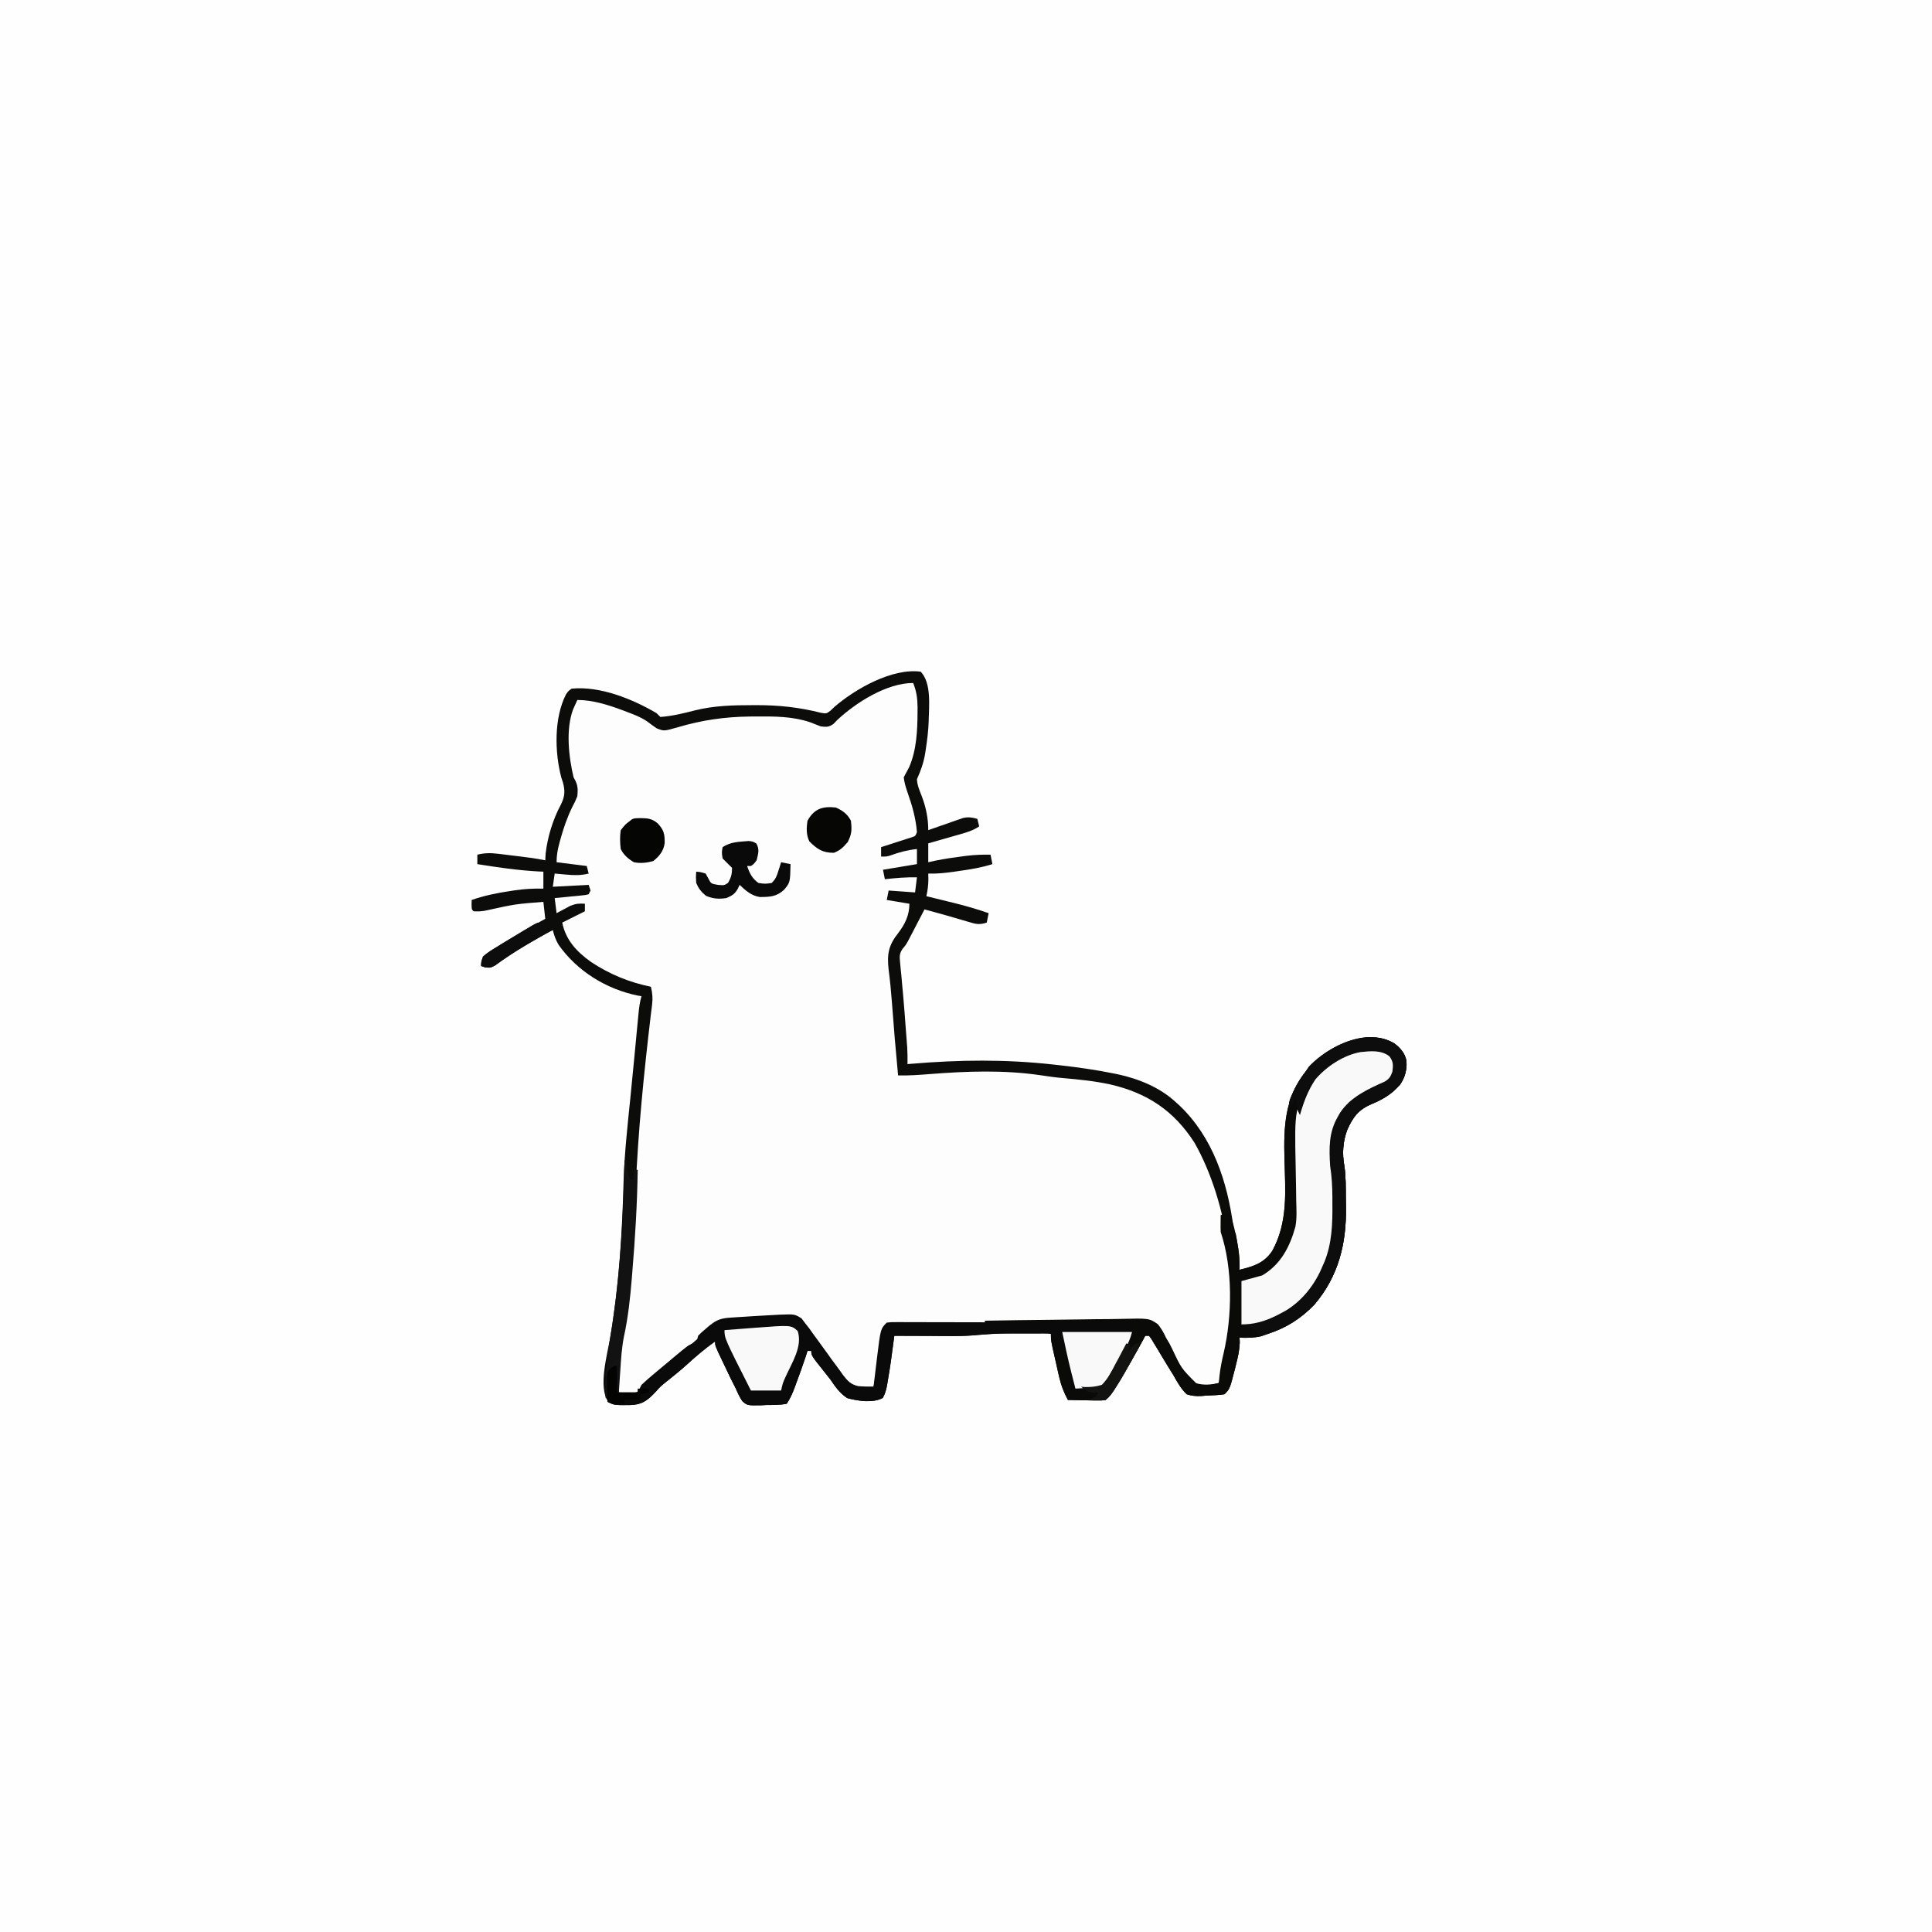<svg version="1.1" xmlns="http://www.w3.org/2000/svg" width="1024" height="1024">
<rect width="100%" height="100%" fill="#808080" stroke="none"/>
<path d="M0 0 C337.92 0 675.84 0 1024 0 C1024 337.92 1024 675.84 1024 1024 C686.08 1024 348.16 1024 0 1024 C0 686.08 0 348.16 0 0 Z " fill="#FEFEFE" transform="translate(0,0)"/>
<path d="M0 0 C5.84 6.24 4.34 18.21 4.22 26.3 C4.05 31.29 3.45 36.19 2.69 41.12 C2.57 41.91 2.45 42.69 2.33 43.49 C1.5 48.4 0.03 52.46 -2 57 C-1.83 60.25 -0.75 62.63 0.44 65.69 C2.73 71.61 4 77.65 4 84 C4.61 83.78 5.22 83.57 5.85 83.34 C8.62 82.36 11.41 81.4 14.19 80.44 C15.15 80.1 16.11 79.75 17.1 79.4 C18.49 78.92 18.49 78.92 19.92 78.43 C20.77 78.14 21.63 77.84 22.5 77.53 C25.33 76.93 27.23 77.25 30 78 C30.33 79.32 30.66 80.64 31 82 C27.44 84.38 23.82 85.35 19.75 86.5 C19.01 86.71 18.27 86.93 17.51 87.14 C15.34 87.77 13.17 88.38 11 89 C9.65 89.39 8.3 89.77 6.95 90.16 C5.98 90.43 5 90.71 4 91 C4 94.3 4 97.6 4 101 C5.32 100.71 6.64 100.42 8 100.12 C12.71 99.18 17.43 98.48 22.19 97.88 C22.85 97.79 23.52 97.7 24.2 97.61 C28.49 97.08 32.68 96.92 37 97 C37.33 98.65 37.66 100.3 38 102 C32.2 103.83 26.45 104.8 20.44 105.62 C19.06 105.83 19.06 105.83 17.65 106.03 C13.06 106.68 8.65 107.17 4 107 C4.03 108.58 4.03 108.58 4.06 110.19 C4.01 113.35 3.67 115.94 3 119 C4.02 119.25 4.02 119.25 5.06 119.5 C8.19 120.27 11.31 121.04 14.44 121.81 C16.04 122.2 16.04 122.2 17.68 122.6 C23.9 124.14 29.95 125.88 36 128 C35.67 129.65 35.34 131.3 35 133 C31.96 133.96 30.1 134.01 27.06 133.11 C26.31 132.9 25.57 132.68 24.8 132.46 C24.02 132.23 23.24 131.99 22.44 131.75 C20.82 131.28 19.21 130.81 17.6 130.35 C16.81 130.12 16.03 129.89 15.22 129.65 C12.28 128.79 9.33 127.99 6.38 127.19 C4.92 126.79 3.46 126.4 2 126 C1.71 126.55 1.43 127.11 1.13 127.68 C-0.18 130.21 -1.5 132.73 -2.81 135.25 C-3.26 136.12 -3.72 137 -4.18 137.89 C-4.84 139.16 -4.84 139.16 -5.52 140.45 C-6.12 141.62 -6.12 141.62 -6.74 142.8 C-8 145 -8 145 -9.66 146.96 C-11.4 149.6 -11.23 151.01 -10.93 154.13 C-10.79 155.66 -10.79 155.66 -10.65 157.23 C-10.54 158.33 -10.43 159.43 -10.31 160.56 C-10.1 162.9 -9.89 165.24 -9.68 167.58 C-9.57 168.8 -9.46 170.01 -9.34 171.26 C-8.78 177.42 -8.33 183.58 -7.88 189.75 C-7.79 190.89 -7.7 192.02 -7.61 193.19 C-7.53 194.26 -7.45 195.32 -7.37 196.42 C-7.3 197.36 -7.23 198.29 -7.15 199.25 C-6.99 202.17 -6.97 205.08 -7 208 C-6.29 207.94 -5.59 207.88 -4.86 207.82 C20.63 205.68 45.07 205.4 70.5 208.25 C71.43 208.35 72.35 208.45 73.31 208.56 C83.05 209.66 92.7 210.99 102.3 212.96 C103.05 213.11 103.8 213.26 104.58 213.42 C115.52 215.79 126.7 220.35 135 228 C135.73 228.67 136.47 229.34 137.23 230.02 C154.85 246.82 162.49 270.28 165.68 293.95 C165.9 296.06 165.9 296.06 167 298 C167.39 300.08 167.74 302.16 168.06 304.25 C168.24 305.37 168.42 306.49 168.6 307.64 C168.98 310.8 169.07 313.82 169 317 C176.27 315.23 182.06 313.5 186.37 306.91 C194.74 291.63 193.24 275.25 192.79 258.43 C192.36 241.25 192.84 226.05 204 212 C204.58 211.13 205.15 210.27 205.75 209.38 C213.34 201.36 224.96 194.88 236.08 193.8 C242.44 193.66 247.72 194.42 252.83 198.44 C255.95 201.59 257.39 204.09 257.56 208.56 C257.07 214.7 254.82 218.45 250.38 222.62 C246.85 225.58 243.33 227.38 239.1 229.12 C232.02 232.07 228.99 236.18 226 243 C223.76 249.18 223.34 255.31 224.5 261.78 C225.39 267.51 225.26 273.31 225.3 279.1 C225.31 280.6 225.33 282.1 225.36 283.6 C225.74 302.93 221.44 320.49 208.62 335.5 C201.49 342.87 193.7 347.73 184 351 C182.8 351.41 181.61 351.83 180.38 352.25 C176.42 353.13 173.04 353.14 169 353 C169.04 353.83 169.07 354.65 169.11 355.5 C168.98 359.48 168.18 363.11 167.19 366.94 C167.02 367.61 166.86 368.29 166.69 368.99 C163.85 380.15 163.85 380.15 161 383 C157.81 383.47 154.6 383.56 151.38 383.69 C150.04 383.81 150.04 383.81 148.68 383.93 C145.83 384.02 143.71 383.9 141 383 C137.94 380.08 136.05 376.67 134 373 C132.85 371.14 131.7 369.28 130.54 367.43 C128.84 364.62 127.14 361.8 125.46 358.98 C124.91 358.07 124.36 357.17 123.79 356.24 C123.3 355.43 122.81 354.61 122.31 353.77 C121.88 353.19 121.45 352.6 121 352 C120.34 352 119.68 352 119 352 C118.71 352.56 118.41 353.12 118.11 353.7 C114.53 360.41 110.7 366.97 106.81 373.5 C106.29 374.38 105.77 375.27 105.23 376.18 C104.73 377.02 104.22 377.86 103.71 378.72 C103.03 379.85 103.03 379.85 102.35 381 C101 382.99 99.91 384.53 98 386 C95.82 386.34 95.82 386.34 93.33 386.29 C92.44 386.28 91.55 386.27 90.63 386.26 C89.7 386.24 88.77 386.21 87.81 386.19 C86.87 386.17 85.93 386.16 84.96 386.15 C82.64 386.11 80.32 386.06 78 386 C75.86 381.99 74.41 378.3 73.39 373.87 C73 372.16 73 372.16 72.6 370.43 C72.21 368.67 72.21 368.67 71.81 366.88 C71.4 365.11 71.4 365.11 70.99 363.3 C69 354.55 69 354.55 69 350 C64.5 350.12 60 350.24 55.51 350.37 C53.98 350.42 52.45 350.46 50.93 350.5 C40.79 350.73 40.79 350.73 30.69 351.53 C22.1 352.4 13.43 352.1 4.81 352.06 C2.98 352.06 1.15 352.05 -0.67 352.05 C-5.12 352.04 -9.56 352.02 -14 352 C-14.13 352.98 -14.26 353.96 -14.39 354.97 C-15.3 361.92 -16.21 368.85 -17.44 375.75 C-17.55 376.42 -17.66 377.09 -17.77 377.78 C-18.24 380.37 -18.79 382.63 -20.09 384.93 C-25.22 387.8 -33.5 386.55 -39 385 C-43.01 382.32 -45.31 378.96 -48 375 C-48.91 373.83 -49.83 372.67 -50.76 371.52 C-58 362.46 -58 362.46 -58 360 C-58.66 360 -59.32 360 -60 360 C-60.37 361.15 -60.74 362.31 -61.12 363.5 C-62.68 368.16 -64.35 372.77 -66.06 377.38 C-66.45 378.43 -66.45 378.43 -66.84 379.5 C-68 382.61 -69.15 385.23 -71 388 C-74.56 388.77 -78.18 388.65 -81.81 388.69 C-82.81 388.74 -83.81 388.79 -84.84 388.85 C-91.93 388.94 -91.93 388.94 -94.61 386.59 C-95.99 384.46 -96.99 382.33 -98 380 C-98.96 378.09 -99.93 376.17 -100.89 374.26 C-101.87 372.22 -102.84 370.17 -103.81 368.12 C-104.31 367.08 -104.82 366.04 -105.33 364.96 C-109 357.26 -109 357.26 -109 355 C-114.45 358.88 -119.42 363.13 -124.36 367.64 C-127.9 370.81 -131.58 373.77 -135.3 376.71 C-138.04 378.94 -138.04 378.94 -140.36 381.57 C-144.72 386.24 -147.87 388.49 -154.26 388.76 C-162.89 388.72 -162.89 388.72 -165.69 386.9 C-171.04 379.13 -166.11 361.9 -164.61 353.1 C-159.93 325.49 -158.21 297.71 -157.48 269.74 C-156.99 254.89 -155.34 240.12 -153.84 225.35 C-153.16 218.68 -152.52 212.01 -151.88 205.33 C-151.61 202.51 -151.34 199.68 -151.07 196.86 C-150.9 195.05 -150.73 193.24 -150.56 191.42 C-150.32 188.91 -150.08 186.4 -149.83 183.88 C-149.76 183.14 -149.69 182.4 -149.62 181.63 C-149.3 178.35 -148.94 175.17 -148 172 C-148.67 171.89 -149.34 171.78 -150.03 171.66 C-166.7 168.24 -181.99 158.8 -191.88 144.86 C-193.39 142.36 -194.29 139.83 -195 137 C-205.46 142.45 -215.65 148.53 -225.3 155.32 C-228 157 -228 157 -230.88 156.75 C-231.93 156.38 -231.93 156.38 -233 156 C-232.97 153.83 -232.97 153.83 -232 151 C-229.7 148.9 -227.09 147.36 -224.44 145.75 C-223.68 145.28 -222.93 144.81 -222.16 144.32 C-214.58 139.63 -206.82 135.26 -199 131 C-199.5 126.55 -199.5 126.55 -200 122 C-214.96 123.19 -214.96 123.19 -229.59 126.41 C-232.16 127.04 -234.36 127.17 -237 127 C-238 126 -238 126 -238.06 123.44 C-238.03 122.23 -238.03 122.23 -238 121 C-231.37 118.68 -224.8 117.36 -217.88 116.31 C-217.03 116.18 -216.18 116.05 -215.31 115.91 C-210.15 115.16 -205.21 114.87 -200 115 C-200 112.03 -200 109.06 -200 106 C-201.28 105.94 -201.28 105.94 -202.58 105.89 C-213.51 105.29 -224.2 103.74 -235 102 C-235 100.35 -235 98.7 -235 97 C-231.12 96.03 -227.96 96.04 -224 96.52 C-222.87 96.66 -221.73 96.79 -220.56 96.93 C-219.39 97.08 -218.21 97.22 -217 97.38 C-215.82 97.51 -214.65 97.65 -213.44 97.8 C-208.58 98.38 -203.79 98.98 -199 100 C-198.91 98.27 -198.91 98.27 -198.81 96.5 C-197.83 87.66 -194.9 78.18 -190.69 70.38 C-188.6 66.2 -188.41 63.14 -189.66 58.63 C-189.93 57.81 -190.21 56.98 -190.5 56.12 C-194.02 42.68 -194.43 24.62 -188 12 C-186.71 10.18 -186.71 10.18 -185 9 C-169.98 7.5 -152.7 14.5 -140 22 C-139.01 22.99 -139.01 22.99 -138 24 C-131.64 23.56 -125.61 22.03 -119.44 20.46 C-109.34 17.97 -99.38 17.76 -89 17.75 C-88.31 17.75 -87.63 17.75 -86.92 17.74 C-75.15 17.74 -64.27 18.89 -52.84 21.81 C-49.98 22.28 -49.98 22.28 -47.82 20.66 C-47.12 19.99 -46.41 19.32 -45.69 18.62 C-34.53 9.04 -15.2 -1.98 0 0 Z " fill="#FDFDFD" transform="translate(488,356)"/>
<path d="M0 0 C5.84 6.24 4.34 18.21 4.22 26.3 C4.05 31.29 3.45 36.19 2.69 41.12 C2.57 41.91 2.45 42.69 2.33 43.49 C1.5 48.4 0.03 52.46 -2 57 C-1.83 60.25 -0.75 62.63 0.44 65.69 C2.73 71.61 4 77.65 4 84 C4.61 83.78 5.22 83.57 5.85 83.34 C8.62 82.36 11.41 81.4 14.19 80.44 C15.15 80.1 16.11 79.75 17.1 79.4 C18.49 78.92 18.49 78.92 19.92 78.43 C20.77 78.14 21.63 77.84 22.5 77.53 C25.33 76.93 27.23 77.25 30 78 C30.33 79.32 30.66 80.64 31 82 C27.44 84.38 23.82 85.35 19.75 86.5 C19.01 86.71 18.27 86.93 17.51 87.14 C15.34 87.77 13.17 88.38 11 89 C9.65 89.39 8.3 89.77 6.95 90.16 C5.98 90.43 5 90.71 4 91 C4 94.3 4 97.6 4 101 C5.32 100.71 6.64 100.42 8 100.12 C12.71 99.18 17.43 98.48 22.19 97.88 C22.85 97.79 23.52 97.7 24.2 97.61 C28.49 97.08 32.68 96.92 37 97 C37.33 98.65 37.66 100.3 38 102 C32.2 103.83 26.45 104.8 20.44 105.62 C19.06 105.83 19.06 105.83 17.65 106.03 C13.06 106.68 8.65 107.17 4 107 C4.03 108.58 4.03 108.58 4.06 110.19 C4.01 113.35 3.67 115.94 3 119 C4.02 119.25 4.02 119.25 5.06 119.5 C8.19 120.27 11.31 121.04 14.44 121.81 C16.04 122.2 16.04 122.2 17.68 122.6 C23.9 124.14 29.95 125.88 36 128 C35.67 129.65 35.34 131.3 35 133 C31.96 133.96 30.1 134.01 27.06 133.11 C26.31 132.9 25.57 132.68 24.8 132.46 C24.02 132.23 23.24 131.99 22.44 131.75 C20.82 131.28 19.21 130.81 17.6 130.35 C16.81 130.12 16.03 129.89 15.22 129.65 C12.28 128.79 9.33 127.99 6.38 127.19 C4.92 126.79 3.46 126.4 2 126 C1.71 126.55 1.43 127.11 1.13 127.68 C-0.18 130.21 -1.5 132.73 -2.81 135.25 C-3.26 136.12 -3.72 137 -4.18 137.89 C-4.84 139.16 -4.84 139.16 -5.52 140.45 C-6.12 141.62 -6.12 141.62 -6.74 142.8 C-8 145 -8 145 -9.66 146.96 C-11.4 149.6 -11.23 151.01 -10.93 154.13 C-10.79 155.66 -10.79 155.66 -10.65 157.23 C-10.54 158.33 -10.43 159.43 -10.31 160.56 C-10.1 162.9 -9.89 165.24 -9.68 167.58 C-9.57 168.8 -9.46 170.01 -9.34 171.26 C-8.78 177.42 -8.33 183.58 -7.88 189.75 C-7.79 190.89 -7.7 192.02 -7.61 193.19 C-7.53 194.26 -7.45 195.32 -7.37 196.42 C-7.3 197.36 -7.23 198.29 -7.15 199.25 C-6.99 202.17 -6.97 205.08 -7 208 C-6.29 207.94 -5.59 207.88 -4.86 207.82 C20.63 205.68 45.07 205.4 70.5 208.25 C71.43 208.35 72.35 208.45 73.31 208.56 C83.05 209.66 92.7 210.99 102.3 212.96 C103.05 213.11 103.8 213.26 104.58 213.42 C115.52 215.79 126.7 220.35 135 228 C135.73 228.67 136.47 229.34 137.23 230.02 C154.85 246.82 162.49 270.28 165.68 293.95 C165.9 296.06 165.9 296.06 167 298 C167.39 300.08 167.74 302.16 168.06 304.25 C168.24 305.37 168.42 306.49 168.6 307.64 C168.98 310.8 169.07 313.82 169 317 C176.27 315.23 182.06 313.5 186.37 306.91 C194.74 291.63 193.24 275.25 192.79 258.43 C192.36 241.25 192.84 226.05 204 212 C204.58 211.13 205.15 210.27 205.75 209.38 C213.34 201.36 224.96 194.88 236.08 193.8 C242.44 193.66 247.72 194.42 252.83 198.44 C255.95 201.59 257.39 204.09 257.56 208.56 C257.07 214.7 254.82 218.45 250.38 222.62 C246.85 225.58 243.33 227.38 239.1 229.12 C232.02 232.07 228.99 236.18 226 243 C223.76 249.18 223.34 255.31 224.5 261.78 C225.39 267.51 225.26 273.31 225.3 279.1 C225.31 280.6 225.33 282.1 225.36 283.6 C225.74 302.93 221.44 320.49 208.62 335.5 C201.49 342.87 193.7 347.73 184 351 C182.8 351.41 181.61 351.83 180.38 352.25 C176.42 353.13 173.04 353.14 169 353 C169.04 353.83 169.07 354.65 169.11 355.5 C168.98 359.48 168.18 363.11 167.19 366.94 C167.02 367.61 166.86 368.29 166.69 368.99 C163.85 380.15 163.85 380.15 161 383 C157.81 383.47 154.6 383.56 151.38 383.69 C150.04 383.81 150.04 383.81 148.68 383.93 C145.83 384.02 143.71 383.9 141 383 C137.94 380.08 136.05 376.67 134 373 C132.85 371.14 131.7 369.28 130.54 367.43 C128.84 364.62 127.14 361.8 125.46 358.98 C124.91 358.07 124.36 357.17 123.79 356.24 C123.3 355.43 122.81 354.61 122.31 353.77 C121.88 353.19 121.45 352.6 121 352 C120.34 352 119.68 352 119 352 C118.71 352.56 118.41 353.12 118.11 353.7 C114.53 360.41 110.7 366.97 106.81 373.5 C106.29 374.38 105.77 375.27 105.23 376.18 C104.73 377.02 104.22 377.86 103.71 378.72 C103.03 379.85 103.03 379.85 102.35 381 C101 382.99 99.91 384.53 98 386 C95.82 386.34 95.82 386.34 93.33 386.29 C92.44 386.28 91.55 386.27 90.63 386.26 C89.7 386.24 88.77 386.21 87.81 386.19 C86.87 386.17 85.93 386.16 84.96 386.15 C82.64 386.11 80.32 386.06 78 386 C75.86 381.99 74.41 378.3 73.39 373.87 C73 372.16 73 372.16 72.6 370.43 C72.21 368.67 72.21 368.67 71.81 366.88 C71.4 365.11 71.4 365.11 70.99 363.3 C69 354.55 69 354.55 69 350 C64.5 350.12 60 350.24 55.51 350.37 C53.98 350.42 52.45 350.46 50.93 350.5 C40.79 350.73 40.79 350.73 30.69 351.53 C22.1 352.4 13.43 352.1 4.81 352.06 C2.98 352.06 1.15 352.05 -0.67 352.05 C-5.12 352.04 -9.56 352.02 -14 352 C-14.13 352.98 -14.26 353.96 -14.39 354.97 C-15.3 361.92 -16.21 368.85 -17.44 375.75 C-17.55 376.42 -17.66 377.09 -17.77 377.78 C-18.24 380.37 -18.79 382.63 -20.09 384.93 C-25.22 387.8 -33.5 386.55 -39 385 C-43.01 382.32 -45.31 378.96 -48 375 C-48.91 373.83 -49.83 372.67 -50.76 371.52 C-58 362.46 -58 362.46 -58 360 C-58.66 360 -59.32 360 -60 360 C-60.37 361.15 -60.74 362.31 -61.12 363.5 C-62.68 368.16 -64.35 372.77 -66.06 377.38 C-66.45 378.43 -66.45 378.43 -66.84 379.5 C-68 382.61 -69.15 385.23 -71 388 C-74.56 388.77 -78.18 388.65 -81.81 388.69 C-82.81 388.74 -83.81 388.79 -84.84 388.85 C-91.93 388.94 -91.93 388.94 -94.61 386.59 C-95.99 384.46 -96.99 382.33 -98 380 C-98.96 378.09 -99.93 376.17 -100.89 374.26 C-101.87 372.22 -102.84 370.17 -103.81 368.12 C-104.31 367.08 -104.82 366.04 -105.33 364.96 C-109 357.26 -109 357.26 -109 355 C-114.45 358.88 -119.42 363.13 -124.36 367.64 C-127.9 370.81 -131.58 373.77 -135.3 376.71 C-138.04 378.94 -138.04 378.94 -140.36 381.57 C-144.72 386.24 -147.87 388.49 -154.26 388.76 C-162.89 388.72 -162.89 388.72 -165.69 386.9 C-171.04 379.13 -166.11 361.9 -164.61 353.1 C-159.93 325.49 -158.21 297.71 -157.48 269.74 C-156.99 254.89 -155.34 240.12 -153.84 225.35 C-153.16 218.68 -152.52 212.01 -151.88 205.33 C-151.61 202.51 -151.34 199.68 -151.07 196.86 C-150.9 195.05 -150.73 193.24 -150.56 191.42 C-150.32 188.91 -150.08 186.4 -149.83 183.88 C-149.76 183.14 -149.69 182.4 -149.62 181.63 C-149.3 178.35 -148.94 175.17 -148 172 C-148.67 171.89 -149.34 171.78 -150.03 171.66 C-166.7 168.24 -181.99 158.8 -191.88 144.86 C-193.39 142.36 -194.29 139.83 -195 137 C-205.46 142.45 -215.65 148.53 -225.3 155.32 C-228 157 -228 157 -230.88 156.75 C-231.93 156.38 -231.93 156.38 -233 156 C-232.97 153.83 -232.97 153.83 -232 151 C-229.7 148.9 -227.09 147.36 -224.44 145.75 C-223.68 145.28 -222.93 144.81 -222.16 144.32 C-214.58 139.63 -206.82 135.26 -199 131 C-199.5 126.55 -199.5 126.55 -200 122 C-214.96 123.19 -214.96 123.19 -229.59 126.41 C-232.16 127.04 -234.36 127.17 -237 127 C-238 126 -238 126 -238.06 123.44 C-238.03 122.23 -238.03 122.23 -238 121 C-231.37 118.68 -224.8 117.36 -217.88 116.31 C-217.03 116.18 -216.18 116.05 -215.31 115.91 C-210.15 115.16 -205.21 114.87 -200 115 C-200 112.03 -200 109.06 -200 106 C-201.28 105.94 -201.28 105.94 -202.58 105.89 C-213.51 105.29 -224.2 103.74 -235 102 C-235 100.35 -235 98.7 -235 97 C-231.12 96.03 -227.96 96.04 -224 96.52 C-222.87 96.66 -221.73 96.79 -220.56 96.93 C-219.39 97.08 -218.21 97.22 -217 97.38 C-215.82 97.51 -214.65 97.65 -213.44 97.8 C-208.58 98.38 -203.79 98.98 -199 100 C-198.91 98.27 -198.91 98.27 -198.81 96.5 C-197.83 87.66 -194.9 78.18 -190.69 70.38 C-188.6 66.2 -188.41 63.14 -189.66 58.63 C-189.93 57.81 -190.21 56.98 -190.5 56.12 C-194.02 42.68 -194.43 24.62 -188 12 C-186.71 10.18 -186.71 10.18 -185 9 C-169.98 7.5 -152.7 14.5 -140 22 C-139.01 22.99 -139.01 22.99 -138 24 C-131.64 23.56 -125.61 22.03 -119.44 20.46 C-109.34 17.97 -99.38 17.76 -89 17.75 C-88.31 17.75 -87.63 17.75 -86.92 17.74 C-75.15 17.74 -64.27 18.89 -52.84 21.81 C-49.98 22.28 -49.98 22.28 -47.82 20.66 C-47.12 19.99 -46.41 19.32 -45.69 18.62 C-34.53 9.04 -15.2 -1.98 0 0 Z M-44.25 25.62 C-44.87 26.28 -45.5 26.93 -46.14 27.6 C-48.59 29.45 -49.99 29.36 -53 29 C-54.89 28.27 -56.78 27.54 -58.67 26.79 C-67.71 23.72 -77.36 23.67 -86.81 23.75 C-88.67 23.76 -88.67 23.76 -90.56 23.77 C-103.81 23.93 -115.85 25.65 -128.57 29.41 C-136.09 31.57 -136.09 31.57 -140 30 C-141.73 28.82 -143.41 27.57 -145.09 26.31 C-148.34 24.09 -151.89 22.76 -155.56 21.38 C-156.34 21.08 -157.12 20.78 -157.93 20.47 C-165.59 17.63 -173.76 15 -182 15 C-182.47 16.05 -182.95 17.1 -183.44 18.19 C-183.7 18.78 -183.97 19.37 -184.25 19.98 C-188.22 30.63 -186.57 45.15 -184 56 C-183.65 56.65 -183.29 57.31 -182.93 57.98 C-181.62 60.82 -181.71 62.9 -182 66 C-183.14 68.8 -183.14 68.8 -184.69 71.75 C-187.36 77.25 -189.26 82.67 -190.88 88.56 C-191.09 89.34 -191.3 90.11 -191.53 90.91 C-192.46 94.41 -193 97.35 -193 101 C-187.72 101.66 -182.44 102.32 -177 103 C-176.67 104.32 -176.34 105.64 -176 107 C-180.1 108.04 -183.61 107.94 -187.81 107.56 C-188.97 107.46 -190.14 107.36 -191.33 107.25 C-192.65 107.13 -192.65 107.13 -194 107 C-194.33 109.31 -194.66 111.62 -195 114 C-188.73 113.67 -182.46 113.34 -176 113 C-175.67 113.99 -175.34 114.98 -175 116 C-175.33 116.66 -175.66 117.32 -176 118 C-177.77 118.41 -177.77 118.41 -180.04 118.63 C-180.84 118.72 -181.65 118.8 -182.49 118.89 C-183.34 118.97 -184.19 119.04 -185.06 119.12 C-185.92 119.21 -186.77 119.3 -187.65 119.39 C-189.77 119.6 -191.88 119.8 -194 120 C-193.67 122.64 -193.34 125.28 -193 128 C-192.34 127.64 -191.67 127.28 -190.99 126.91 C-189.66 126.21 -189.66 126.21 -188.31 125.5 C-187.01 124.8 -187.01 124.8 -185.68 124.09 C-182.88 122.95 -180.98 122.78 -178 123 C-178 124.32 -178 125.64 -178 127 C-181.96 128.98 -185.92 130.96 -190 133 C-188.15 142.23 -182.35 148.42 -174.81 153.81 C-164.9 160.38 -154.63 164.61 -143 167 C-142.21 170.36 -141.94 173.08 -142.38 176.5 C-142.5 177.42 -142.61 178.34 -142.72 179.29 C-142.86 180.33 -142.99 181.37 -143.12 182.44 C-146.71 212.83 -149.8 243.36 -151.06 273.94 C-151.69 289.03 -152.68 304.07 -153.94 319.12 C-154.02 320.12 -154.1 321.11 -154.18 322.13 C-155.02 332.55 -156.07 342.74 -158.35 352.95 C-160.39 362.52 -160.12 372.27 -160 382 C-158.42 382.14 -156.83 382.23 -155.25 382.31 C-154.37 382.37 -153.49 382.43 -152.58 382.49 C-148.94 381.8 -148.13 379.95 -146 377 C-144.41 375.6 -142.79 374.25 -141.12 372.94 C-136.62 369.32 -132.19 365.64 -127.81 361.88 C-126.92 361.1 -126.92 361.1 -126 360.32 C-122.26 357.1 -118.54 353.87 -114.84 350.6 C-114.24 350.07 -113.63 349.54 -113 349 C-112.23 348.14 -111.46 347.28 -110.66 346.39 C-105.74 342.31 -98.96 342.94 -92.88 342.69 C-91.62 342.61 -90.36 342.54 -89.07 342.47 C-85.38 342.27 -81.69 342.13 -78 342 C-76.29 341.91 -76.29 341.91 -74.54 341.83 C-73.49 341.79 -72.43 341.76 -71.34 341.72 C-70.41 341.68 -69.48 341.64 -68.52 341.6 C-64.27 342.27 -62.34 345.03 -59.84 348.33 C-58.93 349.65 -58.93 349.65 -58 351 C-56.77 352.69 -55.54 354.38 -54.31 356.06 C-53.67 356.97 -53.02 357.87 -52.36 358.81 C-44.66 369.31 -44.66 369.31 -36 379 C-34.15 379.07 -32.29 379.08 -30.44 379.06 C-28.92 379.05 -28.92 379.05 -27.37 379.04 C-26.59 379.02 -25.81 379.01 -25 379 C-23.99 373.73 -23.06 368.45 -22.27 363.14 C-22.14 362.3 -22.02 361.45 -21.88 360.58 C-21.63 358.87 -21.38 357.17 -21.14 355.46 C-21.02 354.67 -20.9 353.88 -20.78 353.06 C-20.63 352 -20.63 352 -20.47 350.91 C-20 349 -20 349 -18 346 C-15.25 345.74 -12.73 345.68 -9.98 345.74 C-8.77 345.75 -8.77 345.75 -7.54 345.76 C-4.94 345.79 -2.35 345.83 0.25 345.88 C2.8 345.91 5.36 345.94 7.91 345.97 C9.5 345.98 11.08 346.01 12.67 346.04 C17.25 346.1 21.75 345.89 26.32 345.53 C40.69 344.44 55.14 344.47 69.55 344.35 C74.75 344.3 79.94 344.23 85.14 344.12 C90.21 344 95.27 343.94 100.34 343.92 C102.26 343.9 104.18 343.86 106.1 343.81 C121 343.39 121 343.39 125.89 347.33 C127.99 350.14 129.52 352.82 131 356 C132.04 357.89 133.08 359.78 134.13 361.67 C134.62 362.58 135.11 363.5 135.62 364.44 C139.53 372.35 139.53 372.35 145.95 377.95 C150.12 378.79 153.97 378.14 158 377 C158.82 373.48 159.63 369.96 160.44 366.44 C160.78 364.95 160.78 364.95 161.13 363.44 C169.24 328.06 163.15 281.52 145.12 249.69 C134.2 232.66 120.02 223.27 100.38 218.75 C92.21 216.99 84 216.15 75.68 215.43 C71.7 215.09 67.77 214.56 63.81 213.94 C44.17 211.02 24.43 211.74 4.71 213.29 C-0.88 213.73 -6.4 214.13 -12 214 C-13.23 200.95 -14.35 187.9 -15.3 174.83 C-15.72 169.19 -16.27 163.61 -17 158 C-17.94 149.64 -17.09 145.02 -11.82 138.39 C-8.22 133.66 -6 128.95 -6 123 C-9.96 122.34 -13.92 121.68 -18 121 C-17.67 119.35 -17.34 117.7 -17 116 C-10.07 116.5 -10.07 116.5 -3 117 C-2.67 114.36 -2.34 111.72 -2 109 C-7.73 108.88 -13.3 109.36 -19 110 C-19.33 108.35 -19.66 106.7 -20 105 C-14.06 104.01 -8.12 103.02 -2 102 C-2 99.36 -2 96.72 -2 94 C-6.97 94.53 -11.29 95.66 -15.98 97.38 C-18 98 -18 98 -21 98 C-21 96.35 -21 94.7 -21 93 C-20.46 92.83 -19.92 92.66 -19.36 92.48 C-16.93 91.7 -14.49 90.91 -12.06 90.12 C-11.21 89.86 -10.36 89.59 -9.49 89.31 C-8.68 89.04 -7.87 88.78 -7.04 88.51 C-6.29 88.27 -5.54 88.03 -4.77 87.78 C-2.8 87.14 -2.8 87.14 -2 85 C-2.62 77.59 -4.59 70.65 -7.1 63.69 C-7.97 61.09 -8.69 58.72 -9 56 C-8.05 54.19 -7.09 52.39 -6.12 50.59 C-2.17 41.49 -1.73 31.16 -1.69 21.38 C-1.68 20.53 -1.68 19.69 -1.67 18.83 C-1.73 14.17 -2.22 10.38 -4 6 C-18.09 6 -34.37 16.42 -44.25 25.62 Z " fill="#0C0C0B" transform="translate(488,356)"/>
<path d="M0 0 C3.27 2.57 5.6 5.1 6.47 9.25 C6.66 14.17 5.85 17.9 3 22 C-1.42 26.73 -5.94 29.67 -11.9 32.12 C-18.98 35.07 -22.01 39.18 -25 46 C-27.24 52.18 -27.66 58.31 -26.5 64.78 C-25.61 70.51 -25.74 76.31 -25.7 82.1 C-25.69 83.6 -25.67 85.1 -25.64 86.6 C-25.26 105.93 -29.56 123.49 -42.38 138.5 C-49.51 145.87 -57.3 150.73 -67 154 C-68.79 154.62 -68.79 154.62 -70.62 155.25 C-74.58 156.13 -77.96 156.14 -82 156 C-81.94 157.24 -81.94 157.24 -81.89 158.5 C-82.02 162.48 -82.82 166.11 -83.81 169.94 C-83.98 170.61 -84.14 171.29 -84.31 171.99 C-87.15 183.15 -87.15 183.15 -90 186 C-93.19 186.47 -96.4 186.56 -99.62 186.69 C-100.96 186.81 -100.96 186.81 -102.32 186.93 C-105.17 187.02 -107.29 186.9 -110 186 C-113.06 183.08 -114.95 179.67 -117 176 C-118.15 174.14 -119.3 172.28 -120.46 170.43 C-122.16 167.62 -123.86 164.8 -125.54 161.98 C-126.09 161.07 -126.64 160.17 -127.21 159.24 C-127.7 158.43 -128.19 157.61 -128.69 156.77 C-129.12 156.19 -129.55 155.6 -130 155 C-130.66 155 -131.32 155 -132 155 C-132.29 155.56 -132.59 156.12 -132.89 156.7 C-136.47 163.41 -140.3 169.97 -144.19 176.5 C-144.71 177.38 -145.23 178.27 -145.77 179.18 C-146.27 180.02 -146.78 180.86 -147.29 181.72 C-147.74 182.47 -148.19 183.22 -148.65 184 C-150 185.99 -151.09 187.53 -153 189 C-155.18 189.34 -155.18 189.34 -157.67 189.29 C-158.56 189.28 -159.45 189.27 -160.37 189.26 C-161.3 189.24 -162.23 189.21 -163.19 189.19 C-164.13 189.17 -165.07 189.16 -166.04 189.15 C-168.36 189.11 -170.68 189.06 -173 189 C-175.15 184.98 -176.6 181.28 -177.61 176.83 C-177.87 175.69 -178.13 174.55 -178.4 173.38 C-178.66 172.2 -178.92 171.02 -179.19 169.81 C-179.46 168.62 -179.73 167.44 -180.01 166.21 C-182 157.44 -182 157.44 -182 154 C-180.35 154.66 -178.7 155.32 -177 156 C-176.67 155.01 -176.34 154.02 -176 153 C-164.78 153 -153.56 153 -142 153 C-141.34 151.68 -140.68 150.36 -140 149 C-165.41 148.67 -190.82 148.34 -217 148 C-217 147.67 -217 147.34 -217 147 C-205.52 146.79 -194.03 146.63 -182.55 146.53 C-177.22 146.49 -171.89 146.42 -166.55 146.32 C-161.4 146.22 -156.26 146.17 -151.11 146.15 C-149.15 146.13 -147.18 146.1 -145.22 146.05 C-129.9 145.68 -129.9 145.68 -125.31 148.86 C-123.46 151.16 -122.21 153.31 -121 156 C-120.39 157.03 -119.77 158.06 -119.14 159.12 C-118.45 160.48 -118.45 160.48 -117.75 161.88 C-112.86 172.28 -112.86 172.28 -104.99 180.15 C-100.91 181.3 -97.08 180.94 -93 180 C-92.88 178.7 -92.76 177.4 -92.63 176.06 C-92.19 172.07 -91.42 168.27 -90.49 164.37 C-85.87 144.5 -85.48 119.55 -92 100 C-92.07 98.44 -92.09 96.87 -92.06 95.31 C-92.05 94.5 -92.04 93.7 -92.04 92.86 C-92.02 92.25 -92.01 91.63 -92 91 C-89.52 90.5 -89.52 90.5 -87 90 C-84.05 99.81 -81.8 109.71 -82 120 C-74.73 118.23 -68.94 116.5 -64.63 109.91 C-56.26 94.63 -57.76 78.25 -58.21 61.43 C-58.64 44.25 -58.16 29.05 -47 15 C-46.42 14.13 -45.85 13.27 -45.25 12.38 C-34.74 1.28 -14.7 -8.66 0 0 Z " fill="#0A0A09" transform="translate(739,553)"/>
<path d="M0 0 C7.76 -0.29 7.76 -0.29 11.41 2.01 C12.03 2.83 12.66 3.66 13.3 4.52 C14.38 5.9 14.38 5.9 15.49 7.31 C16.17 8.27 16.85 9.22 17.55 10.21 C18.17 11.05 18.79 11.89 19.42 12.76 C20.71 14.52 21.99 16.28 23.26 18.05 C24.02 19.09 24.77 20.13 25.55 21.21 C26.26 22.21 26.26 22.21 26.99 23.24 C28.58 25.46 30.22 27.65 31.86 29.83 C32.61 30.9 32.61 30.9 33.37 31.99 C35.83 35.18 37.41 36.94 41.42 37.88 C44.15 38.14 46.81 38.26 49.55 38.21 C49.63 37.52 49.71 36.84 49.79 36.13 C50.16 32.99 50.54 29.85 50.92 26.71 C51.05 25.63 51.18 24.55 51.31 23.44 C53.25 7.5 53.25 7.5 56.55 4.21 C58.83 3.96 58.83 3.96 61.73 3.96 C62.82 3.96 63.92 3.96 65.05 3.96 C66.86 3.97 66.86 3.97 68.71 3.98 C70.61 3.98 70.61 3.98 72.55 3.98 C76.04 3.98 79.52 3.99 83 4 C86.64 4.02 90.28 4.02 93.92 4.02 C100.81 4.02 107.7 4.04 114.59 4.06 C122.44 4.08 130.28 4.09 138.13 4.1 C154.27 4.13 170.41 4.16 186.55 4.21 C185.27 6.67 185.27 6.67 183.55 9.21 C180.76 9.66 178.59 9.79 175.82 9.69 C174.69 9.68 174.69 9.68 173.54 9.67 C171.15 9.64 168.76 9.58 166.36 9.52 C164.74 9.49 163.11 9.47 161.49 9.45 C157.51 9.39 153.53 9.31 149.55 9.21 C149.22 10.86 148.89 12.51 148.55 14.21 C148.22 13.22 147.89 12.23 147.55 11.21 C144.02 9.72 140.1 10.08 136.33 10.07 C135.63 10.07 134.93 10.07 134.2 10.07 C132.72 10.07 131.24 10.07 129.75 10.07 C127.52 10.08 125.29 10.08 123.05 10.07 C114.14 10.06 114.14 10.06 105.25 10.71 C96.66 11.62 87.99 11.31 79.36 11.27 C77.53 11.26 75.7 11.26 73.88 11.25 C69.43 11.24 64.99 11.23 60.55 11.21 C60.42 12.19 60.29 13.17 60.16 14.18 C59.25 21.12 58.34 28.06 57.11 34.96 C57 35.63 56.89 36.3 56.78 36.99 C56.31 39.58 55.76 41.84 54.46 44.14 C49.33 47 41.05 45.75 35.55 44.21 C31.53 41.53 29.24 38.16 26.55 34.21 C25.64 33.04 24.72 31.88 23.79 30.72 C16.55 21.66 16.55 21.66 16.55 19.21 C15.89 19.21 15.23 19.21 14.55 19.21 C13.99 20.94 13.99 20.94 13.42 22.71 C11.87 27.36 10.19 31.98 8.49 36.58 C8.23 37.28 7.97 37.98 7.71 38.71 C6.55 41.81 5.4 44.43 3.55 47.21 C-0.01 47.97 -3.63 47.85 -7.26 47.89 C-8.26 47.95 -9.26 48 -10.29 48.05 C-17.38 48.14 -17.38 48.14 -20.06 45.79 C-21.44 43.67 -22.44 41.53 -23.45 39.21 C-24.41 37.29 -25.38 35.38 -26.35 33.46 C-27.32 31.42 -28.3 29.38 -29.26 27.33 C-30.02 25.76 -30.02 25.76 -30.78 24.17 C-34.45 16.47 -34.45 16.47 -34.45 14.21 C-39.9 18.09 -44.88 22.33 -49.81 26.85 C-53.35 30.01 -57.03 32.98 -60.75 35.92 C-63.5 38.15 -63.5 38.15 -65.81 40.77 C-69.42 44.64 -72.18 47.31 -77.56 47.8 C-87.66 48.1 -87.66 48.1 -91.45 46.21 C-91.59 43.6 -91.68 41 -91.76 38.39 C-91.81 37.65 -91.85 36.92 -91.89 36.16 C-91.94 34 -91.94 34 -91.45 30.21 C-89.8 29.22 -88.15 28.23 -86.45 27.21 C-86.45 31.83 -86.45 36.45 -86.45 41.21 C-82.82 41.21 -79.19 41.21 -75.45 41.21 C-74.79 39.89 -74.13 38.57 -73.45 37.21 C-71.34 35.22 -69.24 33.36 -67.01 31.52 C-66.39 30.99 -65.77 30.47 -65.12 29.93 C-63.24 28.35 -61.35 26.78 -59.45 25.21 C-58.37 24.3 -57.3 23.4 -56.22 22.49 C-48.96 16.44 -48.96 16.44 -46.21 15.15 C-44.09 14.27 -44.09 14.27 -43.45 11.21 C-41.71 9.45 -41.71 9.45 -39.58 7.64 C-38.88 7.04 -38.18 6.44 -37.46 5.83 C-33.54 2.66 -31.21 1.9 -26.24 1.57 C-24.99 1.49 -23.75 1.4 -22.46 1.32 C-20.51 1.2 -20.51 1.2 -18.51 1.08 C-17.24 0.99 -15.98 0.91 -14.67 0.82 C-9.78 0.5 -4.89 0.29 0 0 Z " fill="#0A0A0A" transform="translate(413.451,696.795)"/>
<path d="M0 0 C3.25 2.6 4.81 3.86 5.5 8 C4.91 11.54 4.19 13.14 2 16 C-0.68 17.83 -3.53 19.25 -6.44 20.69 C-7.2 21.08 -7.97 21.47 -8.75 21.87 C-11.54 23.29 -14.34 24.69 -17.18 26.01 C-19.54 27.3 -19.95 28.56 -21 31 C-22.23 32.95 -23.5 34.88 -24.78 36.8 C-27.72 42.09 -28.29 46.98 -28.19 52.94 C-28.19 53.61 -28.19 54.29 -28.19 54.99 C-28.16 58.12 -27.98 61.13 -27.5 64.22 C-24.82 84.32 -25.6 107.35 -37.94 124.25 C-38.95 125.51 -39.97 126.76 -41 128 C-41.69 128.91 -41.69 128.91 -42.4 129.84 C-48.21 137.19 -56.82 142.86 -66 145 C-69.3 145 -72.6 145 -76 145 C-76 137.41 -76 129.82 -76 122 C-72.37 121.01 -68.74 120.02 -65 119 C-55.21 113.2 -50.41 104.01 -47.4 93.16 C-46.55 88.58 -46.87 83.92 -46.98 79.29 C-47.01 76.97 -47.04 74.65 -47.07 72.33 C-47.12 68.71 -47.19 65.09 -47.27 61.47 C-47.92 30.02 -47.92 30.02 -38 16 C-36.98 14.55 -36.98 14.55 -35.94 13.06 C-32.16 8.62 -26.99 5.88 -22 3 C-20.93 2.36 -19.86 1.72 -18.75 1.06 C-12.7 -0.65 -6.21 -1.05 0 0 Z " fill="#F9F9F9" transform="translate(734,557)"/>
<path d="M0 0 C3.27 2.57 5.6 5.1 6.47 9.25 C6.66 14.17 5.85 17.9 3 22 C-1.42 26.73 -5.94 29.67 -11.9 32.12 C-18.98 35.07 -22.01 39.18 -25 46 C-27.24 52.18 -27.66 58.31 -26.5 64.78 C-25.61 70.51 -25.74 76.31 -25.7 82.1 C-25.69 83.6 -25.67 85.1 -25.64 86.6 C-25.26 105.93 -29.56 123.49 -42.38 138.5 C-50.65 147.05 -60.23 152.88 -72 155 C-72.56 154.04 -72.56 154.04 -73.12 153.06 C-75.58 150.36 -77.45 150.32 -81 150 C-81 149.67 -81 149.34 -81 149 C-80.41 148.99 -79.81 148.97 -79.2 148.96 C-71.94 148.54 -66.37 146.43 -60 143 C-59.21 142.58 -58.43 142.16 -57.62 141.72 C-48.64 136.33 -41.93 127.65 -38 118 C-37.73 117.39 -37.45 116.78 -37.17 116.15 C-32.98 106.15 -32.69 95.38 -32.81 84.69 C-32.81 83.56 -32.81 82.43 -32.81 81.27 C-32.84 75.74 -33.13 70.47 -34 65 C-34.58 55.66 -34.78 47.31 -30 39 C-29.6 38.29 -29.2 37.59 -28.79 36.86 C-23.27 28.48 -13.93 24.17 -5 20.24 C-2.6 18.75 -1.96 17.62 -1 15 C-0.56 11.47 -0.44 9.75 -2.59 6.86 C-7.02 3.44 -12.6 4.08 -17.96 4.63 C-26.97 6.28 -35.84 12.18 -41.76 19.04 C-45.78 25 -48.02 31.11 -50 38 C-51.78 34.77 -52 32.67 -52 29 C-52.99 30.65 -53.98 32.3 -55 34 C-56 32 -56 32 -55.29 29.53 C-49.5 15.18 -40.86 6.2 -26.62 0.12 C-17.79 -3.4 -8.64 -5.09 0 0 Z " fill="#0C0D0C" transform="translate(739,553)"/>
<path d="M0 0 C2.82 8.18 -3.1 17.02 -6.45 24.52 C-7.88 27.71 -7.88 27.71 -8.75 31.62 C-14.03 31.62 -19.31 31.62 -24.75 31.62 C-38.75 3.94 -38.75 3.94 -38.75 -0.38 C-34.44 -0.71 -30.13 -1.05 -25.81 -1.38 C-24.6 -1.47 -23.39 -1.57 -22.14 -1.66 C-3.56 -3.07 -3.56 -3.07 0 0 Z " fill="#FAF9F9" transform="translate(422.75,705.375)"/>
<path d="M0 0 C12.21 0 24.42 0 37 0 C36.04 3.83 34.86 6.23 32.88 9.61 C32.25 10.67 31.63 11.74 30.98 12.83 C30.33 13.94 29.67 15.05 29 16.19 C28.35 17.31 27.69 18.42 27.02 19.58 C22.16 27.84 22.16 27.84 21 29 C18.65 29.24 16.29 29.41 13.94 29.56 C12.65 29.65 11.36 29.73 10.03 29.82 C9.03 29.88 8.03 29.94 7 30 C6.39 27.63 5.79 25.25 5.19 22.88 C5.02 22.23 4.86 21.58 4.69 20.92 C2.93 13.97 1.5 7.02 0 0 Z " fill="#F9F9F9" transform="translate(563,706)"/>
<path d="M0 0 C0.33 0 0.66 0 1 0 C1.23 2.02 1.46 4.04 1.68 6.05 C1.91 8.07 1.91 8.07 3 10 C3.66 10 4.32 10 5 10 C5 8.35 5 6.7 5 5 C5.66 5 6.32 5 7 5 C6.74 23.21 5.64 41.29 4.12 59.44 C4.04 60.44 3.96 61.45 3.88 62.49 C3.02 73.02 1.93 83.24 -0.33 93.57 C-1.45 99.32 -1.82 105.1 -2.19 110.94 C-2.27 112.11 -2.35 113.28 -2.44 114.49 C-2.63 117.33 -2.82 120.16 -3 123 C-3.33 123 -3.66 123 -4 123 C-4.5 116.57 -4.5 116.57 -5 110 C-6.49 110.99 -6.49 110.99 -8 112 C-8.59 115.35 -8.59 115.35 -8.69 119.12 C-8.75 120.41 -8.82 121.69 -8.89 123.01 C-8.92 124 -8.96 124.98 -9 126 C-9.33 126 -9.66 126 -10 126 C-10.38 115.05 -9.45 104.88 -7.61 94.1 C-2.34 63 -0.73 31.5 0 0 Z " fill="#121212" transform="translate(331,615)"/>
<path d="M0 0 C2.19 0.25 2.19 0.25 4.06 1.31 C5.89 4.46 5.04 6.84 4.19 10.25 C2.75 12.19 2.75 12.19 1.19 13.25 C0.53 13.25 -0.13 13.25 -0.81 13.25 C0.49 17.16 1.82 19.79 5.19 22.25 C8.77 22.75 8.77 22.75 12.19 22.25 C14.42 20.02 14.88 18.59 15.81 15.62 C16.2 14.4 16.2 14.4 16.6 13.15 C16.79 12.52 16.99 11.9 17.19 11.25 C19.66 11.75 19.66 11.75 22.19 12.25 C21.98 21.93 21.98 21.93 18.81 25.81 C14.79 29.55 11.12 29.69 5.84 29.68 C1.36 28.95 -1.57 26.29 -4.81 23.25 C-5.24 24.19 -5.24 24.19 -5.68 25.14 C-7.27 28.1 -8.74 28.91 -11.81 30.25 C-15.8 30.85 -18.9 30.64 -22.62 29.06 C-25.18 26.95 -26.47 25.29 -27.81 22.25 C-28 18.94 -28 18.94 -27.81 16.25 C-25.5 16.44 -25.5 16.44 -22.81 17.25 C-22.36 18.07 -21.9 18.9 -21.44 19.75 C-19.96 22.62 -19.96 22.62 -16.31 23.25 C-12.96 23.54 -12.96 23.54 -10.94 22.19 C-9.31 19.39 -8.81 17.5 -8.81 14.25 C-10.46 12.56 -12.13 10.9 -13.81 9.25 C-14.31 6.06 -14.31 6.06 -13.81 3.25 C-9.49 0.37 -5.03 0.45 0 0 Z " fill="#090A09" transform="translate(396.812,445.75)"/>
<path d="M0 0 C3.64 1.62 6.17 3.43 8 7 C8.54 11.8 8.51 14 6.31 18.31 C3.93 21.09 2.4 22.66 -1 24 C-7.08 24 -9.83 22.08 -14 18 C-15.74 14.52 -15.59 10.8 -15 7 C-11.45 0.6 -7.02 -0.76 0 0 Z " fill="#060605" transform="translate(443,428)"/>
<path d="M0 0 C3.76 0.02 5.96 0.33 8.88 2.75 C12.2 6.33 12.66 8.35 12.6 13.27 C12.04 17.39 9.76 20.24 6.56 22.75 C3.08 23.72 -0.15 24.06 -3.69 23.38 C-6.71 21.63 -9.1 19.54 -10.69 16.38 C-11.11 12.99 -11.18 9.75 -10.69 6.38 C-8.25 3.31 -8.25 3.31 -5.69 1.38 C-4.06 -0.26 -2.25 0.09 0 0 Z " fill="#050504" transform="translate(339.688,433.625)"/>
<path d="M0 0 C0.66 0.33 1.32 0.66 2 1 C1.01 2.49 1.01 2.49 0 4 C1.32 4.66 2.64 5.32 4 6 C2.37 6.94 2.37 6.94 0.7 7.91 C-0.78 8.77 -2.27 9.63 -3.75 10.5 C-4.52 10.95 -5.29 11.4 -6.09 11.86 C-11.78 15.2 -17.17 18.79 -22.48 22.7 C-25 24 -25 24 -27.83 23.71 C-28.54 23.47 -29.26 23.24 -30 23 C-29.99 20.84 -29.99 20.84 -29 18 C-26.62 15.86 -23.92 14.27 -21.19 12.62 C-20.42 12.15 -19.66 11.67 -18.87 11.18 C-16.59 9.77 -14.3 8.39 -12 7 C-10.76 6.23 -9.52 5.46 -8.27 4.7 C-2.35 1.11 -2.35 1.11 0 0 Z " fill="#0D0D0D" transform="translate(285,489)"/>
<path d="M0 0 C0.66 0.33 1.32 0.66 2 1 C1.67 1.99 1.34 2.98 1 4 C1.62 3.34 2.24 2.68 2.88 2 C5 0 5 0 7 0 C5.35 4.53 3.11 8.63 0.75 12.81 C0.15 13.88 0.15 13.88 -0.46 14.96 C-3.49 20.28 -6.64 25.64 -11 30 C-12.52 30.07 -14.04 30.08 -15.56 30.06 C-16.39 30.05 -17.22 30.04 -18.07 30.04 C-19.02 30.02 -19.02 30.02 -20 30 C-19.36 29.71 -18.72 29.42 -18.06 29.12 C-15.85 28.17 -15.85 28.17 -15 26 C-15.74 26.06 -16.49 26.12 -17.25 26.19 C-20.49 25.97 -21.54 25 -24 23 C-23.29 23.06 -22.58 23.11 -21.85 23.17 C-18.62 23.19 -16.09 22.97 -13 22 C-9.78 18.75 -7.87 14.99 -5.81 10.94 C-5.24 9.89 -4.67 8.85 -4.08 7.77 C-2.69 5.2 -1.33 2.61 0 0 Z " fill="#131312" transform="translate(597,712)"/>
<path d="M0 0 C0 4.62 0 9.24 0 14 C3.63 14 7.26 14 11 14 C11 13.34 11 12.68 11 12 C12.98 12 14.96 12 17 12 C17 12.66 17 13.32 17 14 C16.36 14.1 15.72 14.21 15.06 14.31 C14.38 14.54 13.7 14.77 13 15 C12.67 15.99 12.34 16.98 12 18 C9.36 18 6.72 18 4 18 C4 18.66 4 19.32 4 20 C-2.75 20.12 -2.75 20.12 -5 19 C-5.11 16.39 -5.19 13.79 -5.25 11.19 C-5.3 10.08 -5.3 10.08 -5.35 8.95 C-5.39 6.79 -5.39 6.79 -5 3 C-2.09 0 -2.09 0 0 0 Z " fill="#030302" transform="translate(327,724)"/>
</svg>
